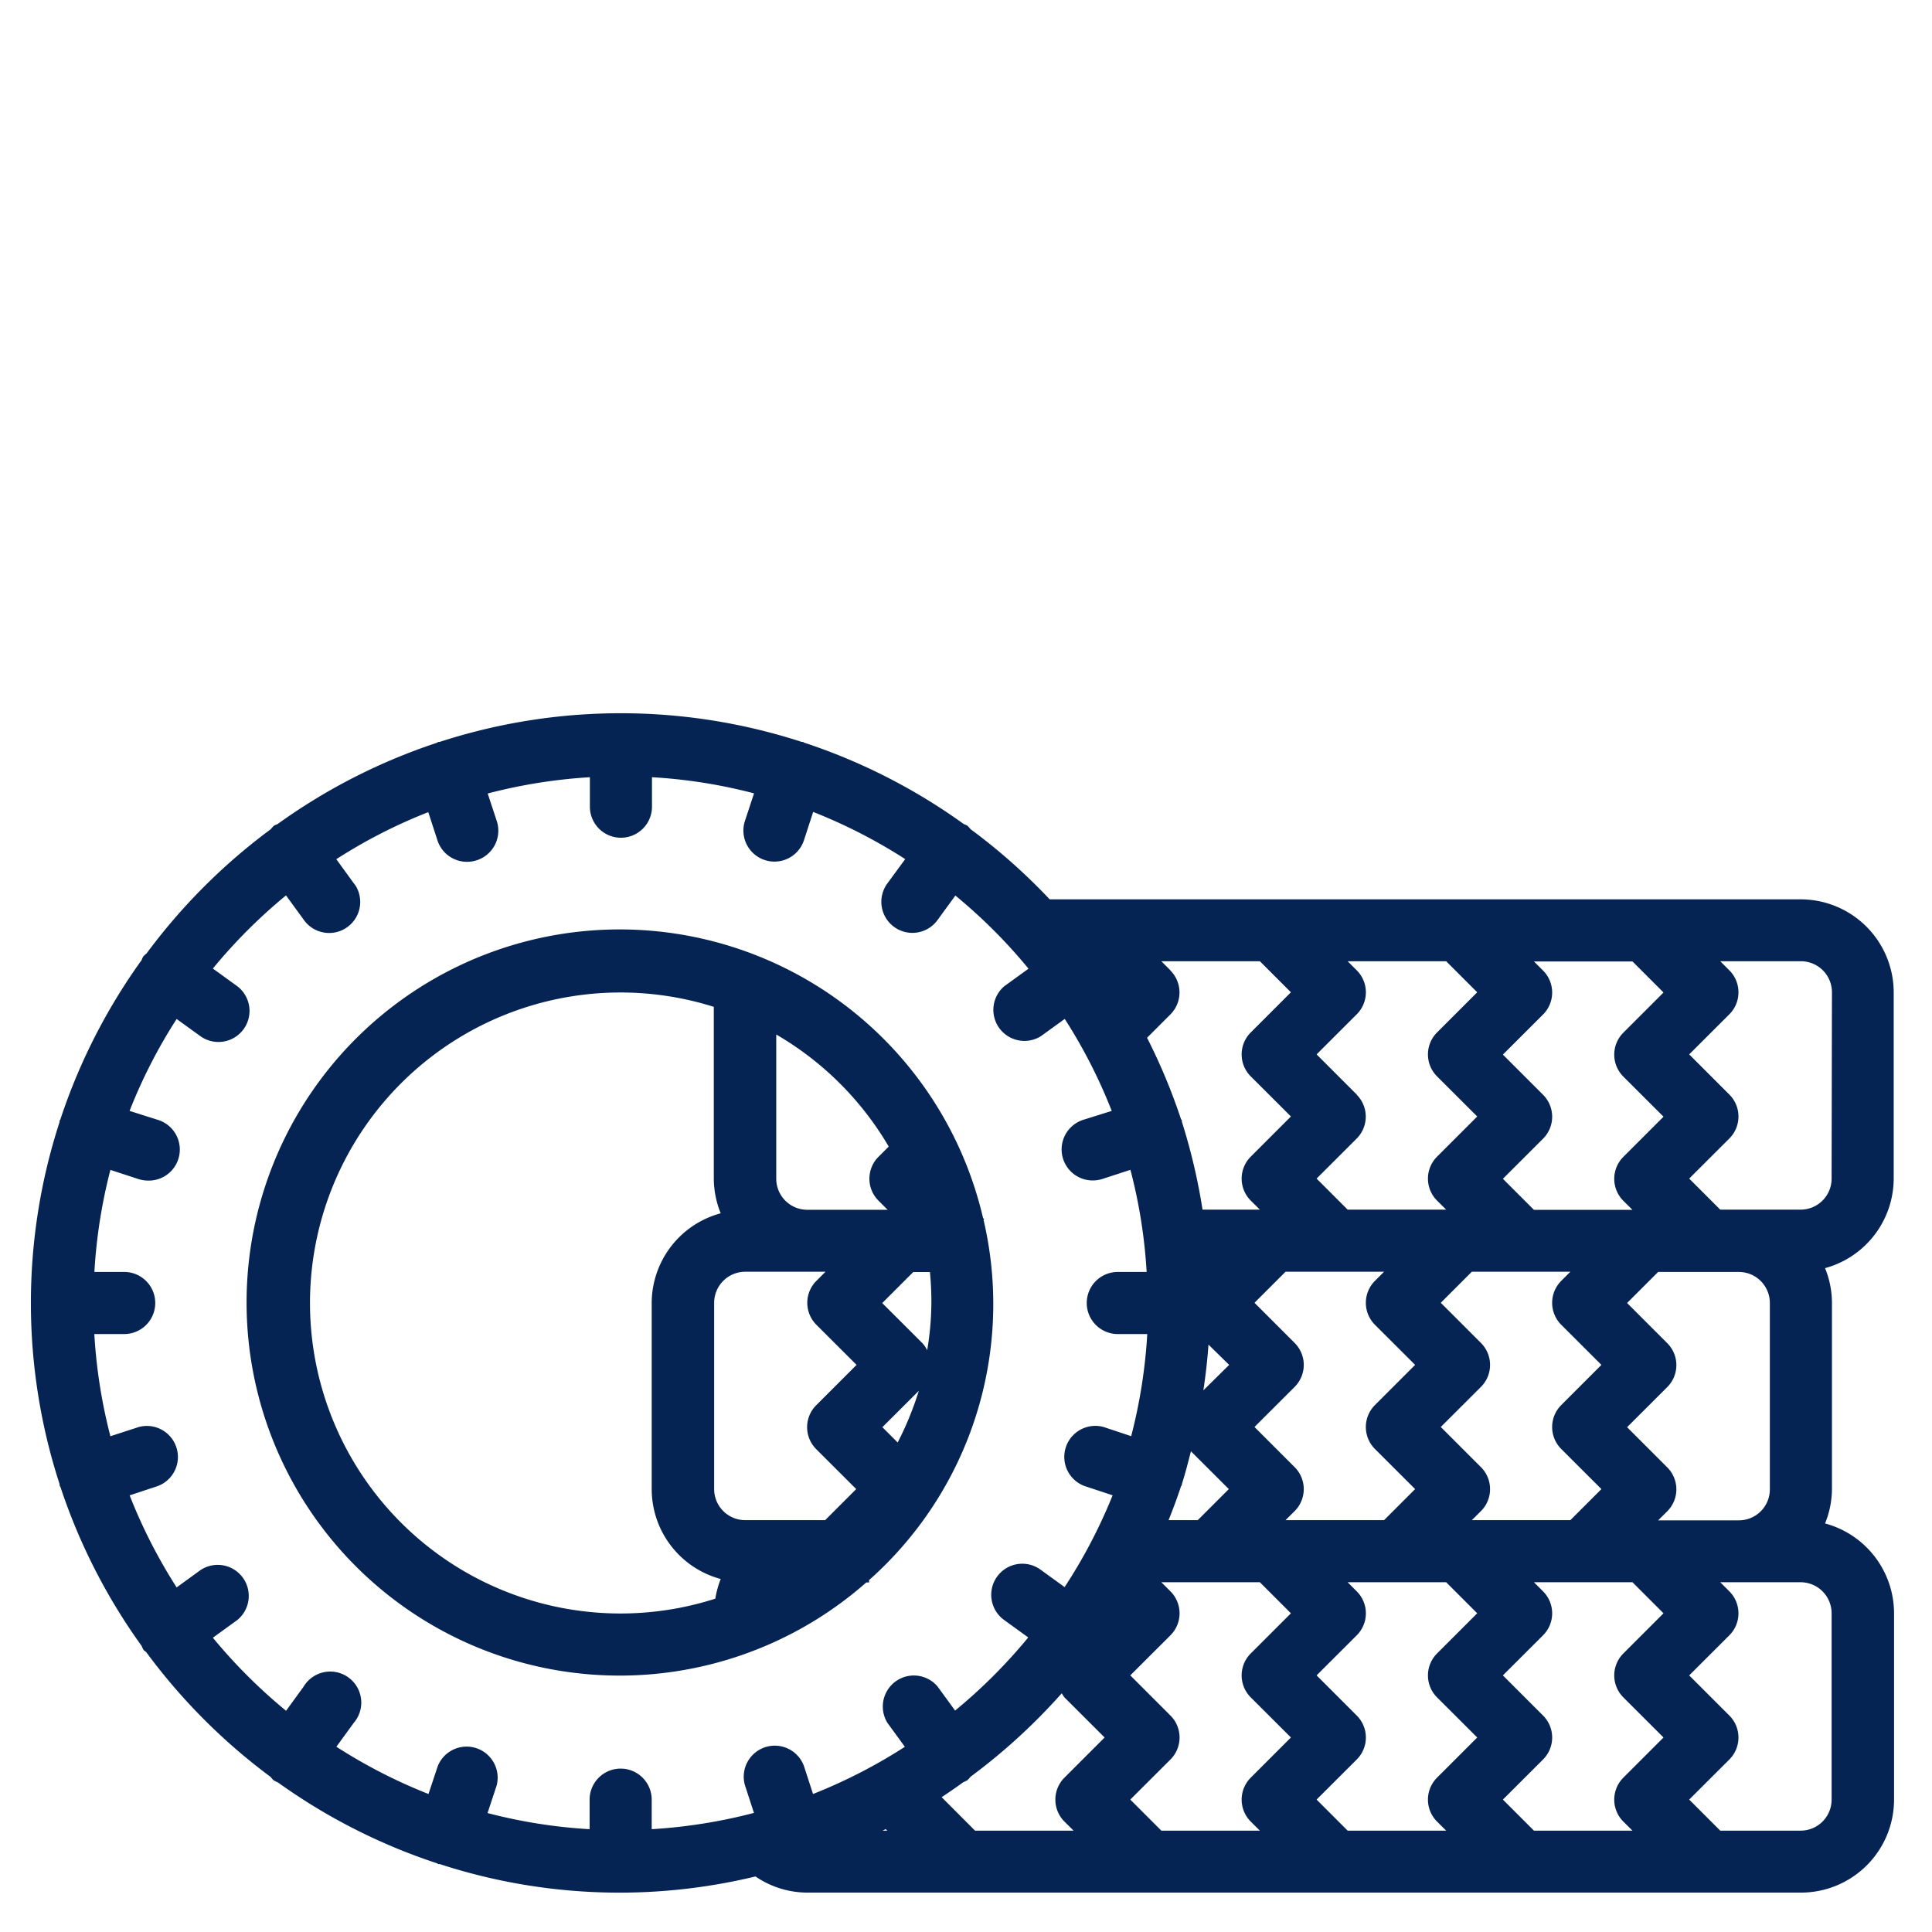 <?xml version="1.0"?>
<svg xmlns="http://www.w3.org/2000/svg" id="Ebene_1" data-name="Ebene 1" viewBox="0 0 280 280" width="142" height="142"><defs><style>.cls-1{fill:#052453;}</style></defs><title>Zeichenfl&#xE4;che 9</title><path class="cls-1" d="M274.45,170.84v-27a13.5,13.5,0,0,0-13.5-13.5H152.13a85.92,85.92,0,0,0-11.47-10.17,4.32,4.32,0,0,0-.45-.5,4.27,4.27,0,0,0-.53-.24,85.32,85.32,0,0,0-23.08-11.78c-.09,0-.14-.09-.22-.12s-.11,0-.17,0a84.88,84.88,0,0,0-52.51,0h-.17c-.06,0-.13.09-.21.12a85.23,85.23,0,0,0-23.09,11.78,5.05,5.05,0,0,0-.53.24,4.32,4.32,0,0,0-.45.5,85.8,85.8,0,0,0-18,18,5.23,5.23,0,0,0-.49.45,4.27,4.27,0,0,0-.24.53A85.32,85.32,0,0,0,8.76,162.2c0,.09-.1.14-.12.22s0,.12,0,.17a84.88,84.88,0,0,0,0,52.51.36.36,0,0,0,0,.17c0,.06.1.18.14.29a85.28,85.28,0,0,0,11.76,23,5.05,5.05,0,0,0,.24.53c.11.16.29.22.42.36a86,86,0,0,0,18,18.06,4.32,4.32,0,0,0,.45.5,5.46,5.46,0,0,0,.64.32,85.21,85.21,0,0,0,23,11.7c.08,0,.14.09.22.12s.14,0,.2,0a84,84,0,0,0,45.78,1.8,13.35,13.35,0,0,0,7.44,2.34H261a13.49,13.49,0,0,0,13.5-13.5v-27a13.5,13.5,0,0,0-10-13,13.34,13.34,0,0,0,1-5v-27a13.33,13.33,0,0,0-1-5A13.5,13.5,0,0,0,274.45,170.84Zm-50.82-12.18-5.82-5.82,5.82-5.81a4.5,4.5,0,0,0,0-6.37l-1.32-1.32h14.28l4.5,4.5-5.82,5.82a4.5,4.5,0,0,0,0,6.37l5.82,5.81-5.82,5.82a4.5,4.5,0,0,0,0,6.37l1.32,1.31H222.31l-4.5-4.5,5.82-5.81A4.5,4.5,0,0,0,223.63,158.66Zm18,54-5.82-5.82,5.82-5.81a4.5,4.5,0,0,0,0-6.37l-5.82-5.82,4.5-4.5H252a4.5,4.5,0,0,1,4.5,4.5v27a4.49,4.49,0,0,1-4.5,4.5H240.31l1.32-1.31A4.5,4.5,0,0,0,241.63,212.66ZM226.27,210l5.82,5.81-4.5,4.5H213.31l1.32-1.31a4.5,4.5,0,0,0,0-6.37l-5.82-5.82,5.82-5.81a4.5,4.5,0,0,0,0-6.37l-5.82-5.82,4.5-4.5h14.28l-1.32,1.32a4.5,4.5,0,0,0,0,6.37l5.82,5.81-5.82,5.82A4.5,4.5,0,0,0,226.27,210Zm-29.64-51.37-5.82-5.82,5.82-5.81a4.5,4.5,0,0,0,0-6.37l-1.32-1.32h14.28l4.5,4.5-5.82,5.82a4.5,4.5,0,0,0,0,6.37l5.82,5.81-5.82,5.82a4.5,4.5,0,0,0,0,6.37l1.32,1.31H195.31l-4.5-4.5,5.82-5.81A4.5,4.5,0,0,0,196.63,158.66ZM199.27,210l5.82,5.81-4.5,4.5H186.31l1.32-1.31a4.5,4.5,0,0,0,0-6.37l-5.82-5.82,5.82-5.81a4.5,4.5,0,0,0,0-6.37l-5.82-5.82,4.5-4.5h14.28l-1.32,1.32a4.5,4.5,0,0,0,0,6.37l5.82,5.81-5.82,5.82A4.5,4.5,0,0,0,199.27,210Zm-29.64-69.37-1.32-1.32h14.28l4.5,4.5-5.82,5.82a4.5,4.5,0,0,0,0,6.37l5.82,5.81-5.82,5.82a4.5,4.5,0,0,0,0,6.37l1.32,1.31h-8.31a85.82,85.82,0,0,0-3-12.75.52.52,0,0,0,0-.17c0-.06-.09-.13-.13-.22a85.24,85.24,0,0,0-4.91-11.77l3.4-3.4A4.5,4.5,0,0,0,169.63,140.66Zm1.66,74.44c.5-1.55.9-3.15,1.31-4.74l5.49,5.48-4.5,4.5h-4.23c.63-1.57,1.22-3.15,1.76-4.78,0-.11.11-.19.15-.29S171.27,215.15,171.29,215.1Zm3.11-13.57c.33-2.19.59-4.39.74-6.63l3,2.94Zm-46.5,63.81.47-.22.22.22ZM154.27,264l1.32,1.31H141.31l-4.84-4.85c1.05-.69,2.09-1.41,3.11-2.15a5.46,5.46,0,0,0,.64-.32,5.35,5.35,0,0,0,.45-.5,86.5,86.5,0,0,0,13.21-12.09,4.74,4.74,0,0,0,.39.6l5.82,5.81-5.82,5.82A4.5,4.5,0,0,0,154.27,264Zm0-34-3.46-2.51a4.5,4.5,0,1,0-5.3,7.28l3.51,2.54a77,77,0,0,1-10.6,10.6l-2.55-3.5a4.5,4.5,0,0,0-7.25,5.29l2.52,3.46A76.24,76.24,0,0,1,117.83,260l-1.33-4.09a4.5,4.5,0,0,0-8.55,2.78l1.32,4.05a76.54,76.54,0,0,1-14.82,2.36v-4.28a4.5,4.5,0,0,0-9,0v4.28a75.57,75.57,0,0,1-14.79-2.34l1.32-4A4.5,4.5,0,0,0,63.43,256L62.1,260a76.47,76.47,0,0,1-13.35-6.85l2.52-3.46A4.5,4.5,0,1,0,44,244.44l-2.54,3.5a77.51,77.51,0,0,1-10.61-10.59l3.51-2.54a4.5,4.5,0,0,0-5.29-7.27l-3.47,2.52a76.53,76.53,0,0,1-6.81-13.34l4.08-1.35a4.5,4.5,0,0,0-2.78-8.55L16,208.15a76.52,76.52,0,0,1-2.33-14.81H18a4.5,4.5,0,0,0,0-9H13.68A76.31,76.31,0,0,1,16,169.55l4.07,1.33a4.7,4.7,0,0,0,1.39.22,4.5,4.5,0,0,0,1.39-8.81L18.78,161a75.36,75.36,0,0,1,6.82-13.32l3.47,2.51a4.5,4.5,0,0,0,5.29-7.28l-3.51-2.54a77,77,0,0,1,10.6-10.6l2.55,3.5a4.5,4.5,0,0,0,7.61-4.79,4.54,4.54,0,0,0-.36-.5l-2.51-3.46a75.8,75.8,0,0,1,13.33-6.82l1.33,4.09a4.49,4.49,0,0,0,4.28,3.11,4.41,4.41,0,0,0,1.4-.22A4.5,4.5,0,0,0,72,119l-1.32-4a76.56,76.56,0,0,1,14.81-2.36v4.27a4.5,4.5,0,0,0,9,0v-4.27a75.46,75.46,0,0,1,14.79,2.34l-1.32,4a4.5,4.5,0,0,0,2.89,5.67,4.7,4.7,0,0,0,1.39.22,4.5,4.5,0,0,0,4.28-3.11l1.33-4.09a76.67,76.67,0,0,1,13.34,6.84L128.63,128a4.5,4.5,0,1,0,7.28,5.29l2.55-3.5a77,77,0,0,1,10.6,10.6l-3.51,2.54a4.5,4.5,0,0,0,5.29,7.25l3.47-2.51A75.84,75.84,0,0,1,161.12,161L157,162.29a4.5,4.5,0,0,0,1.39,8.79,4.7,4.7,0,0,0,1.39-.22l4.05-1.32a75.57,75.57,0,0,1,2.35,14.8H162a4.5,4.5,0,0,0,0,9h4.27a76.42,76.42,0,0,1-2.33,14.8l-4-1.33a4.5,4.5,0,0,0-2.78,8.55l4.09,1.35A76.27,76.27,0,0,1,154.3,230Zm27,16,5.82,5.81-5.82,5.82a4.5,4.5,0,0,0,0,6.37l1.32,1.31H168.31l-4.5-4.5,5.82-5.81a4.5,4.5,0,0,0,0-6.37l-5.82-5.82,5.82-5.81a4.5,4.5,0,0,0,0-6.37l-1.32-1.32h14.28l4.5,4.5-5.82,5.82A4.5,4.5,0,0,0,181.27,246Zm27,0,5.82,5.81-5.82,5.82a4.5,4.5,0,0,0,0,6.37l1.32,1.31H195.31l-4.5-4.5,5.82-5.81a4.5,4.5,0,0,0,0-6.37l-5.82-5.82,5.82-5.81a4.5,4.5,0,0,0,0-6.37l-1.32-1.32h14.28l4.5,4.5-5.82,5.82A4.5,4.5,0,0,0,208.27,246Zm27,0,5.82,5.81-5.82,5.82a4.5,4.5,0,0,0,0,6.37l1.32,1.31H222.31l-4.5-4.5,5.82-5.81a4.5,4.5,0,0,0,0-6.37l-5.82-5.82,5.82-5.81a4.5,4.5,0,0,0,0-6.37l-1.32-1.32h14.28l4.5,4.5-5.82,5.82A4.5,4.5,0,0,0,235.27,246Zm30.18-12.19v27a4.49,4.49,0,0,1-4.5,4.5H249.31l-4.5-4.5,5.82-5.81a4.5,4.5,0,0,0,0-6.37l-5.82-5.82,5.82-5.81a4.5,4.5,0,0,0,0-6.37l-1.32-1.32H261A4.5,4.5,0,0,1,265.45,233.84Zm0-63a4.49,4.49,0,0,1-4.5,4.5H249.31l-4.5-4.5,5.82-5.81a4.5,4.5,0,0,0,0-6.37l-5.82-5.82,5.82-5.81a4.5,4.5,0,0,0,0-6.37l-1.32-1.32H261a4.5,4.5,0,0,1,4.5,4.5Z"/><path class="cls-1" d="M142.54,176.78l.09-.09-.16-.17a54.07,54.07,0,1,0-16.92,52.82h.4V229A53.46,53.46,0,0,0,142.54,176.78Zm-38.87,54.91a45,45,0,1,1-.22-85.77v24.92a13.54,13.54,0,0,0,1,5,13.5,13.5,0,0,0-10,13v27a13.5,13.5,0,0,0,10,13A13.68,13.68,0,0,0,103.67,231.69ZM118.27,210l5.82,5.81-4.5,4.5H108a4.5,4.5,0,0,1-4.5-4.5v-27a4.51,4.51,0,0,1,4.5-4.5h11.64l-1.32,1.32a4.5,4.5,0,0,0,0,6.37l5.82,5.81-5.82,5.82A4.5,4.5,0,0,0,118.27,210ZM117,175.33a4.5,4.5,0,0,1-4.5-4.5v-20.9a45.23,45.23,0,0,1,16.3,16.24l-1.48,1.48a4.49,4.49,0,0,0,0,6.36l1.32,1.32Zm13.13,33.76-2.25-2.25,5.28-5.27A46.18,46.18,0,0,1,130.08,209.09Zm4.28-13.33h0a4.21,4.21,0,0,0-.73-1.1l-5.82-5.81,4.5-4.5h2.41A42,42,0,0,1,134.36,195.76Z"/></svg>

